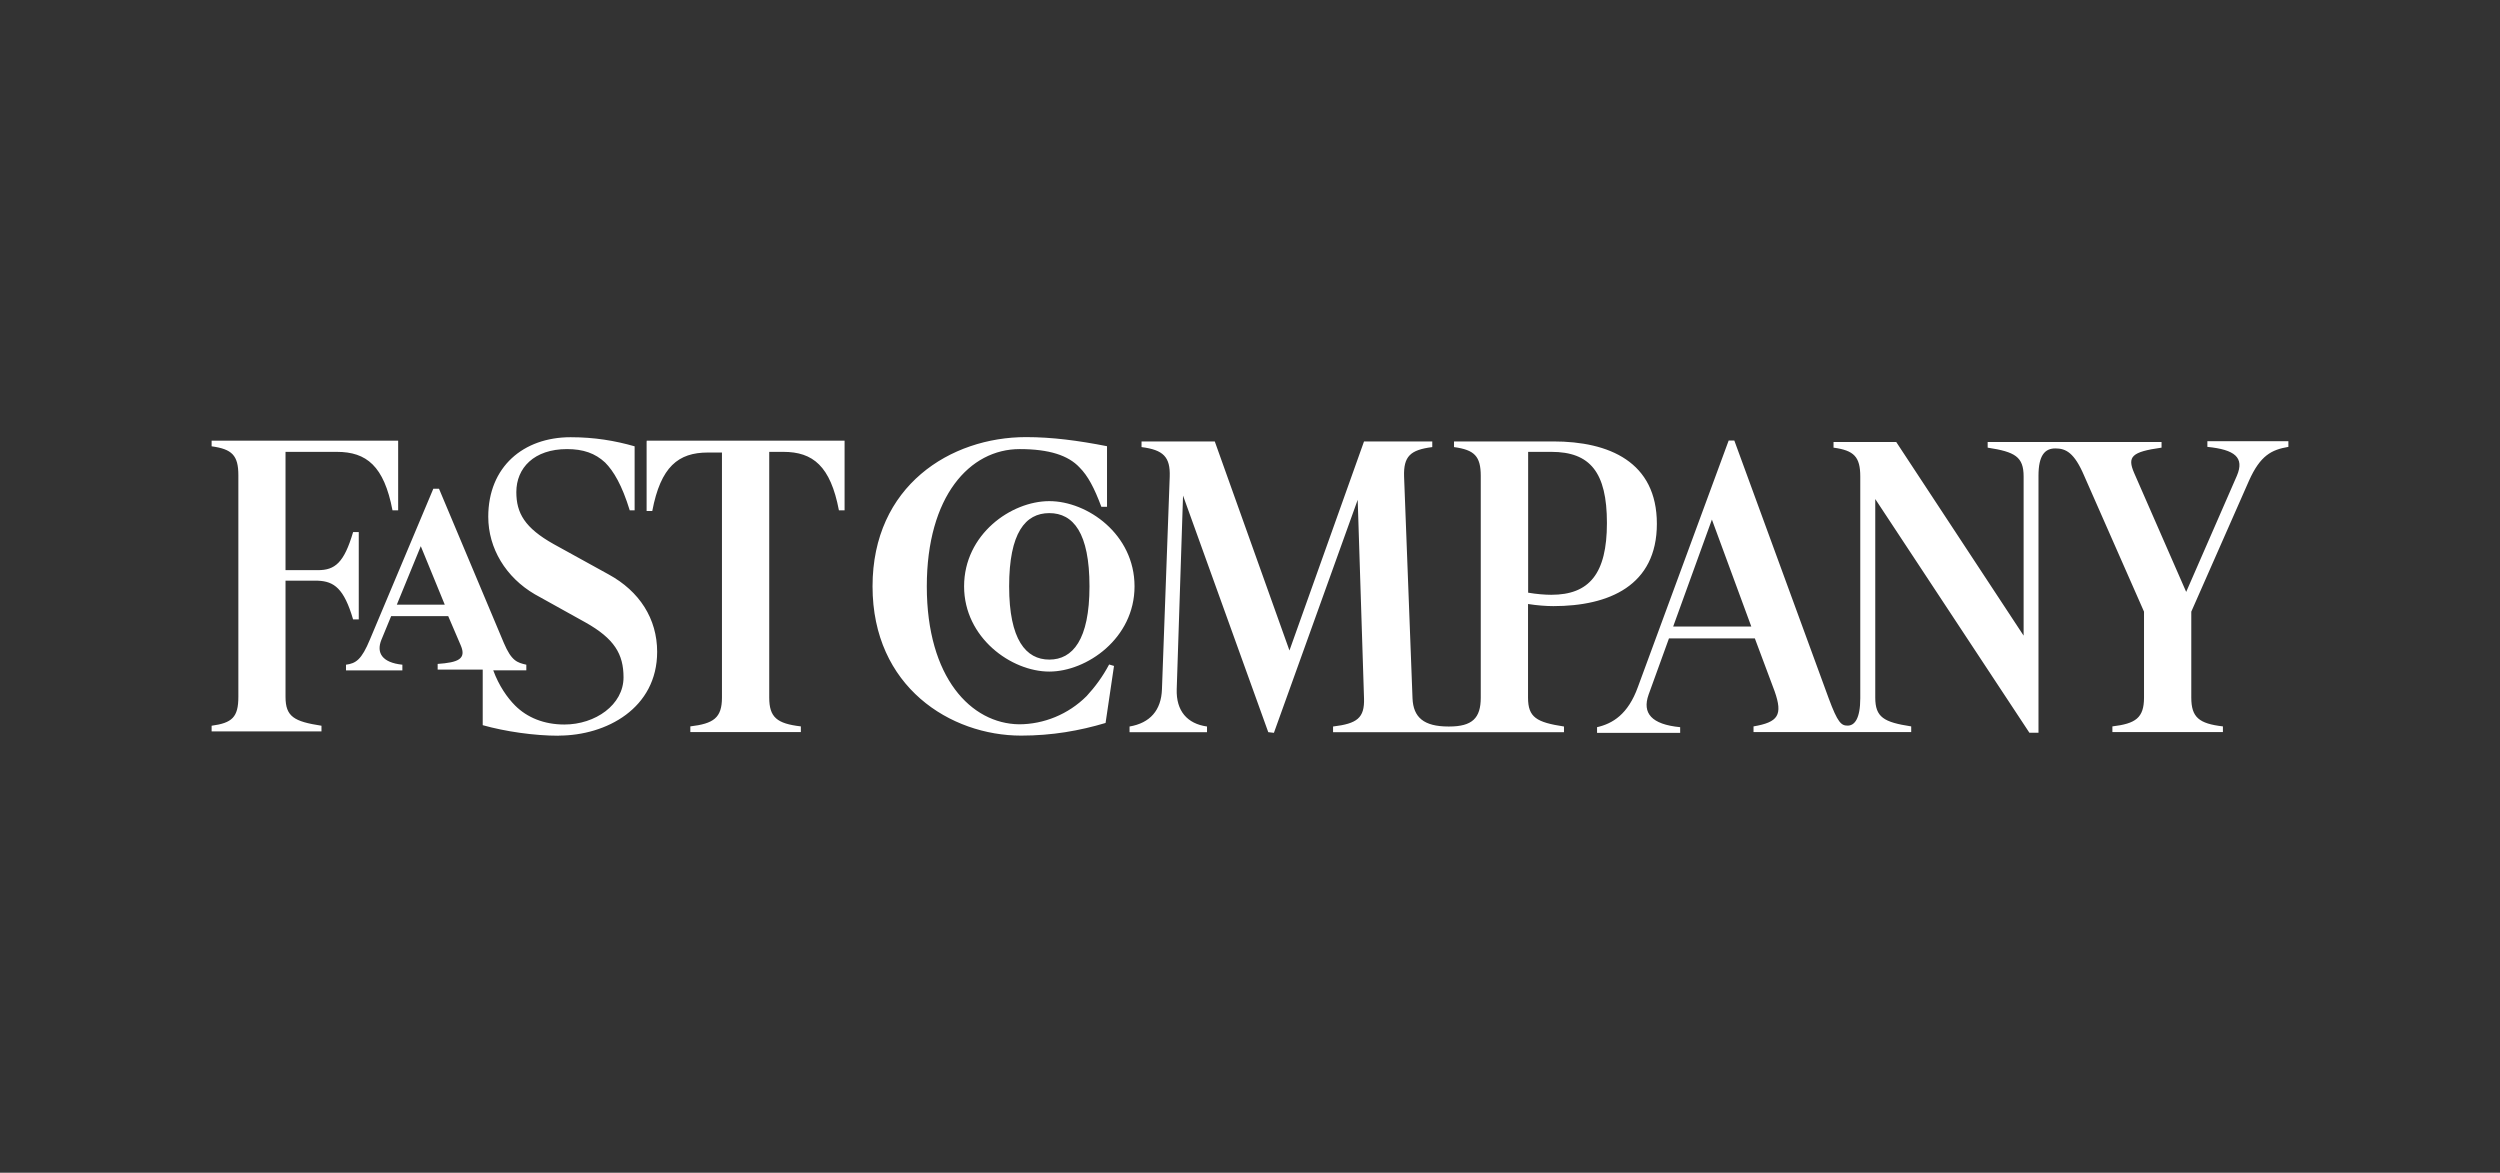 <?xml version="1.0" encoding="UTF-8"?>
<svg id="Layer_1" data-name="Layer 1" xmlns="http://www.w3.org/2000/svg" viewBox="0 0 225.29 105.68">
  <rect x="0" y="0" width="225.29" height="105.68" fill="#333333" stroke="none"/>
  <defs>
    <style>
      .cls-1 {
        fill: #fff;
        stroke-width: 0px;
      }
    </style>
  </defs>
  <g id="svg_1" data-name="svg 1">
    <path id="svg_2" data-name="svg 2" class="cls-1" d="M183.7,42.88c0-1.84.57-2.47,1.52-2.47s1.71.38,2.6,2.47l5.39,12.24v7.74c0,1.84-.76,2.35-2.85,2.6v.51h9.96v-.51c-2.16-.25-2.85-.82-2.85-2.6v-7.74l5.2-11.8c1.02-2.28,2.03-2.79,3.55-3.05v-.51h-7.3v.51c2.47.25,3.36.95,2.66,2.6l-4.57,10.47-4.69-10.72c-.63-1.46-.25-1.9,2.47-2.28v-.51h-15.67v.51c2.47.38,3.24.82,3.24,2.6v14.34l-11.48-17.45h-5.65v.51c1.84.25,2.41.82,2.41,2.6v19.98c0,1.84-.51,2.47-1.14,2.47-.57,0-.89-.25-1.71-2.47l-8.5-23.22h-.51l-8.18,22.21c-.89,2.47-2.28,3.3-3.68,3.62v.51h7.49v-.51c-2.6-.25-3.43-1.27-2.85-2.92l1.84-5.08h7.74l1.78,4.76c.76,2.16.32,2.79-1.9,3.17v.51h14.21v-.51c-2.47-.38-3.24-.82-3.24-2.6v-17.89l13.89,21.06h.82v-23.16h0ZM83.52,52.84c0-8.12,3.87-12.37,8.37-12.37,2.66,0,4.38.57,5.39,1.65.76.76,1.33,1.84,1.97,3.55h.51v-5.46c-2.6-.51-4.95-.82-7.3-.82-6.79,0-13.83,4.38-13.83,13.45s7.04,13.45,13.39,13.45c2.79,0,5.27-.44,7.61-1.14l.76-5.14-.44-.13c-.57,1.08-1.27,2.03-2.03,2.85-1.65,1.65-3.87,2.54-6.09,2.54-4.31-.06-8.31-4.19-8.31-12.43ZM139.8,53.6c-.57,0-1.33-.06-2.09-.19v-12.69h2.09c3.49,0,5.01,1.84,5.01,6.41s-1.59,6.47-5.01,6.47ZM58.27,39.77v6.28h.51c.76-4,2.35-5.27,5.01-5.27h1.27v22.08c0,1.84-.76,2.35-2.85,2.6v.51h9.96v-.51c-2.16-.25-2.85-.82-2.85-2.6v-22.14h1.27c2.66,0,4.25,1.27,5.01,5.27h.51v-6.28h-17.83v.06ZM50.34,66.29c4.31,0,8.88-2.47,8.88-7.55,0-2.98-1.59-5.46-4.38-6.98l-4.95-2.73c-2.6-1.46-3.36-2.79-3.36-4.69,0-2.16,1.59-3.87,4.57-3.87,1.46,0,2.54.38,3.43,1.21.76.76,1.52,2.03,2.22,4.31h.44v-5.77c-1.78-.51-3.62-.82-5.77-.82-4.25,0-7.42,2.66-7.42,7.17,0,2.85,1.59,5.46,4.19,6.98l4.57,2.54c2.6,1.46,3.43,2.85,3.43,4.95,0,2.47-2.54,4.25-5.33,4.25-1.84,0-3.36-.63-4.44-1.71-.7-.7-1.46-1.78-1.97-3.17h2.98v-.51c-.82-.19-1.33-.32-2.03-1.97l-5.84-13.89h-.51l-5.71,13.58c-.76,1.84-1.27,2.16-2.16,2.28v.51h5.08v-.51c-1.84-.19-2.35-1.08-1.9-2.22l.89-2.16h5.14l1.14,2.66c.51,1.21-.25,1.52-2.09,1.65v.51h4.06v5.01c2.03.57,4.63.95,6.85.95ZM114.8,66.04l7.55-21,.57,17.89c.06,1.78-.63,2.28-2.79,2.54v.51h20.81v-.51c-2.47-.38-3.24-.82-3.24-2.6v-8.44c.82.13,1.65.19,2.28.19,5.01,0,9.33-1.84,9.33-7.42s-4.31-7.42-9.33-7.42h-8.95v.51c1.84.25,2.41.82,2.41,2.6v19.98c0,1.84-.76,2.6-2.85,2.6h-.06c-2.22,0-3.17-.82-3.24-2.54l-.76-19.98c-.06-1.84.57-2.41,2.54-2.66v-.51h-6.15l-6.72,18.84-6.73-18.84h-6.6v.51c1.97.25,2.6.89,2.54,2.66l-.7,19.16c-.06,1.9-1.08,3.05-2.92,3.36v.51h6.98v-.51c-1.78-.25-2.79-1.4-2.73-3.36l.57-17.45,7.68,21.32.51.06h0ZM94.56,60.52c3.36,0,7.68-2.98,7.68-7.68s-4.25-7.68-7.68-7.68-7.68,2.98-7.68,7.68c0,4.63,4.25,7.68,7.68,7.68ZM94.56,46.24c2.16,0,3.62,1.78,3.62,6.6s-1.52,6.6-3.62,6.6-3.62-1.78-3.62-6.6,1.46-6.6,3.62-6.6ZM157.82,56.46h-7.04l3.49-9.64,3.55,9.64ZM40.07,54.49h-4.31l2.16-5.27,2.16,5.27ZM31.82,55.82h.51v-7.87h-.51c-.82,2.79-1.65,3.43-3.17,3.43h-2.92v-10.66h4.63c2.66,0,4.25,1.27,5.01,5.27h.51v-6.28h-16.81v.51c1.84.25,2.41.82,2.41,2.6v19.98c0,1.84-.57,2.35-2.41,2.6v.51h9.9v-.51c-2.47-.38-3.24-.82-3.24-2.6v-10.47h2.92c1.46.06,2.35.7,3.17,3.49Z"/>
  </g>
</svg>
